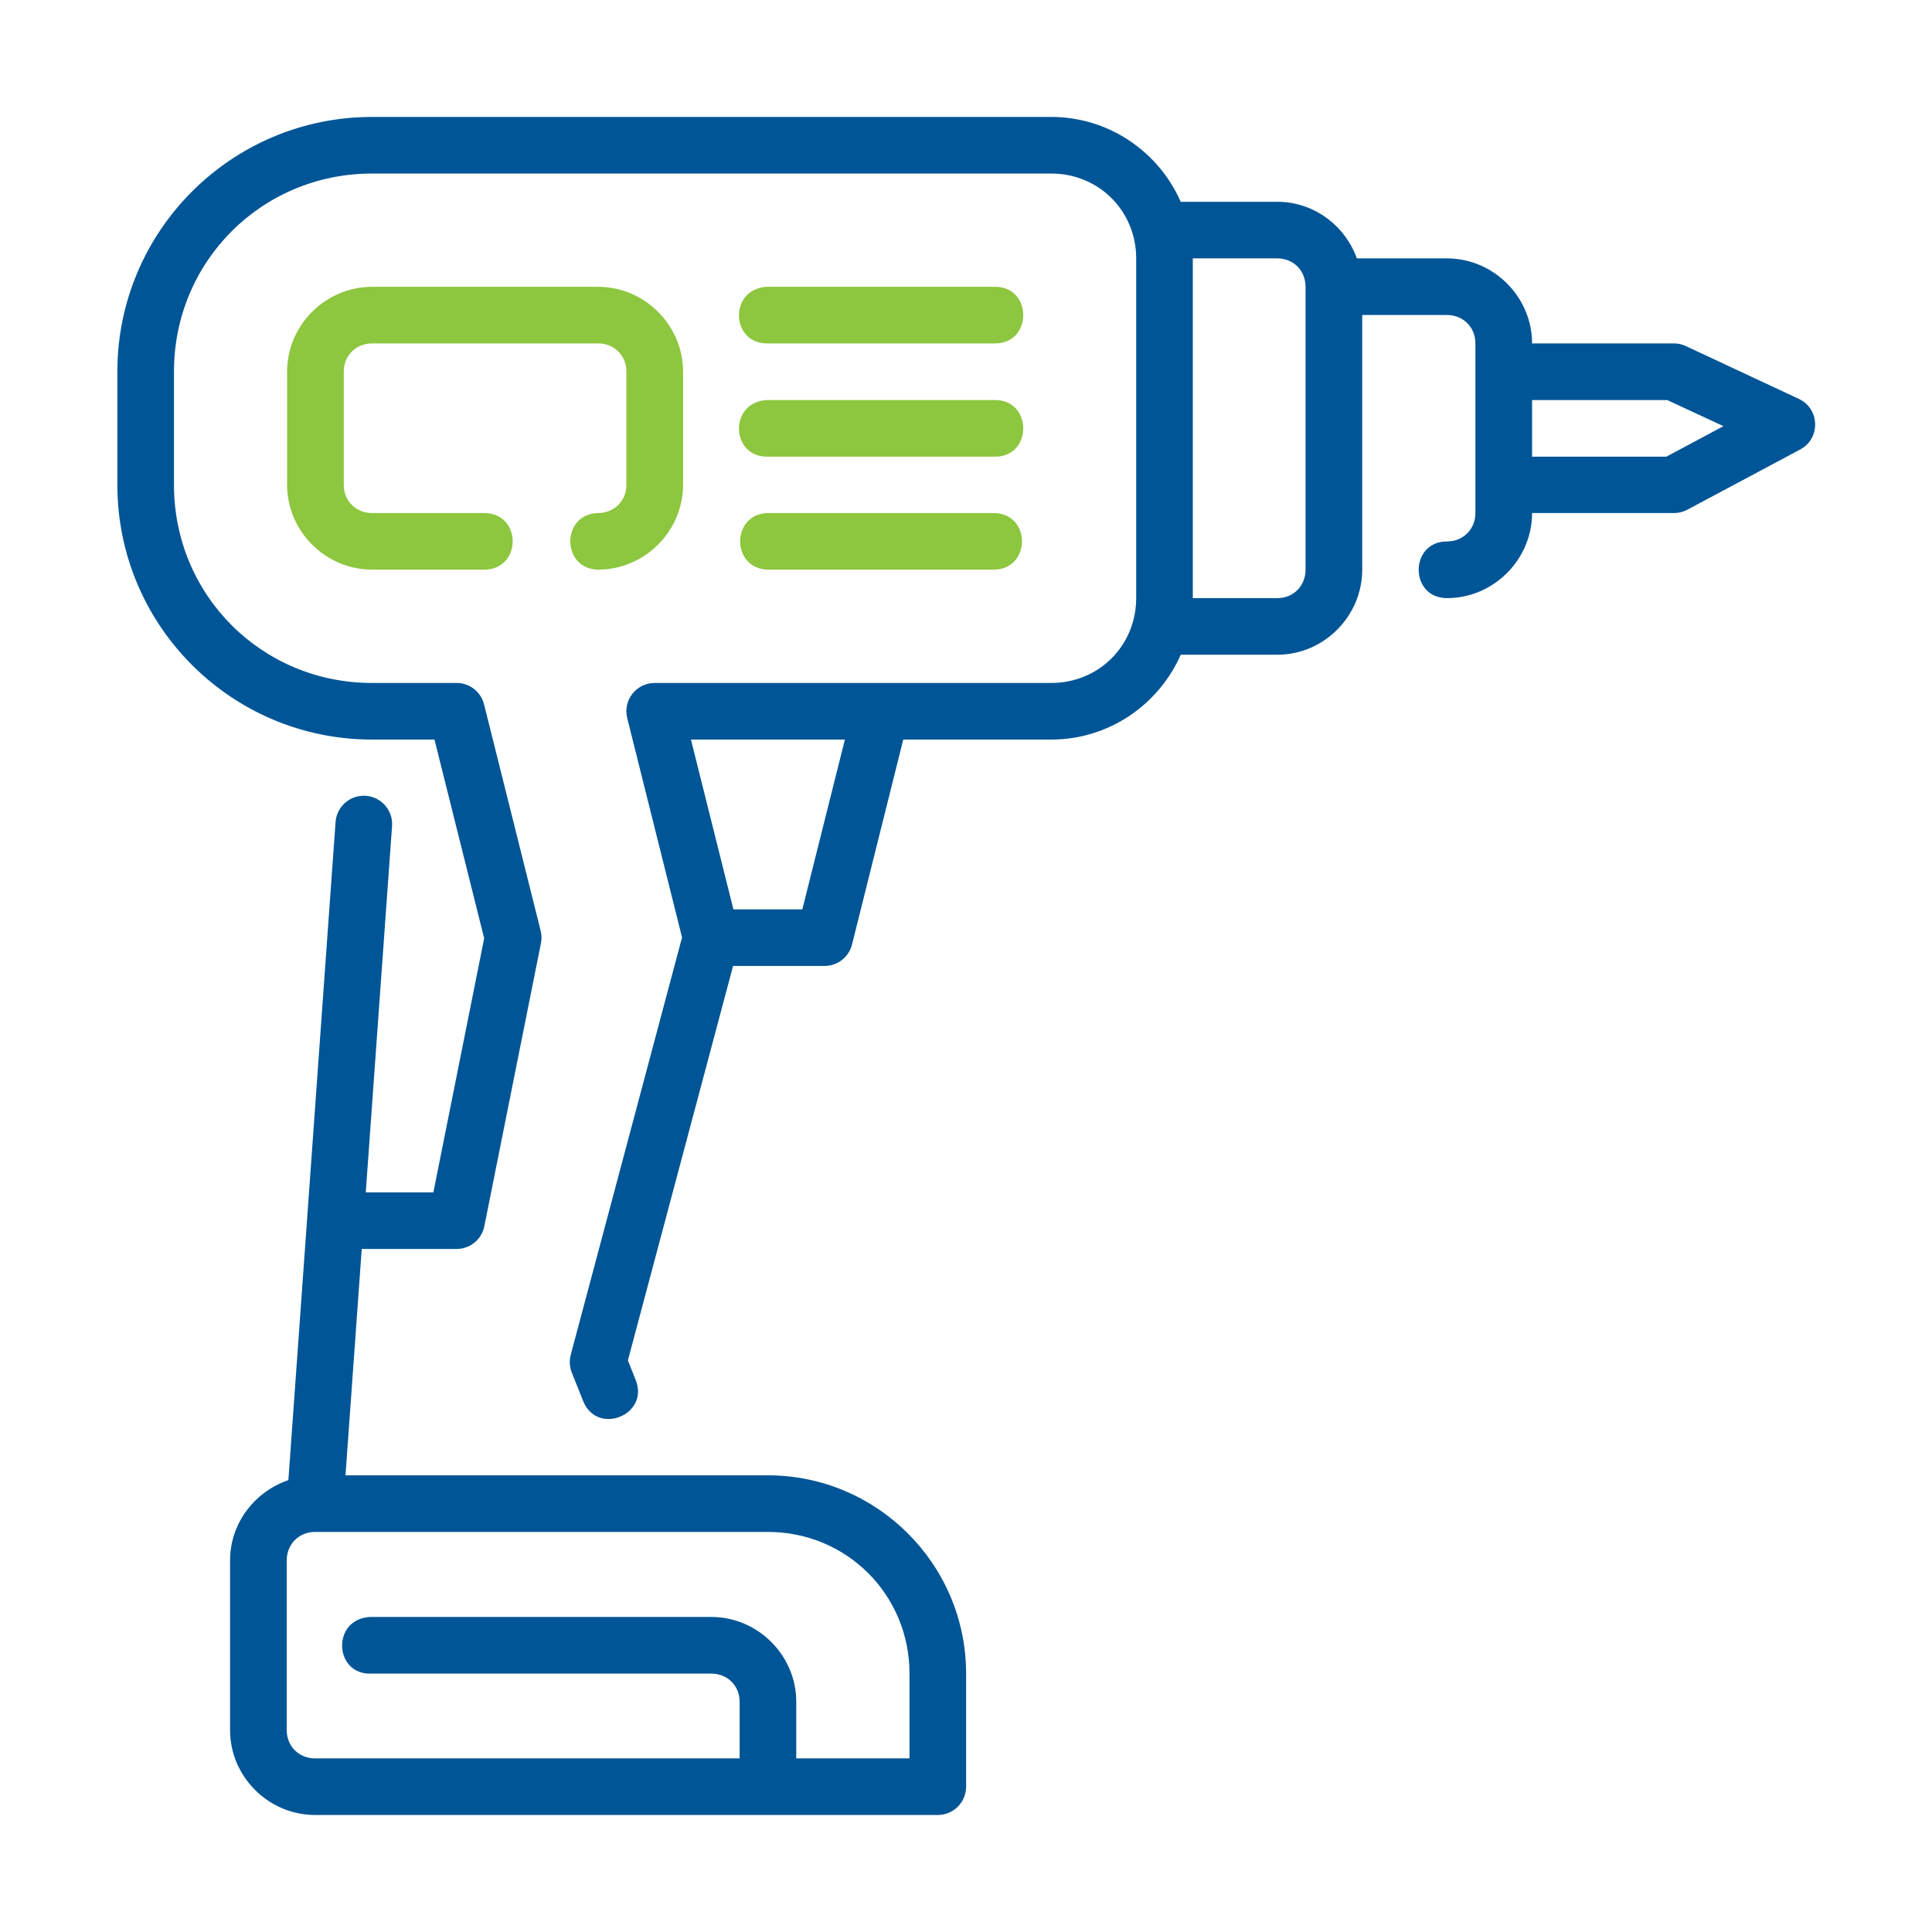 <svg width="512" height="512" viewBox="0 0 512 512" fill="none" xmlns="http://www.w3.org/2000/svg">
<path d="M98.603 30.991C61.337 30.991 31.102 61.226 31.102 98.491V128.491C31.102 165.756 61.331 195.991 98.573 195.991H115.141L128.31 248.666L114.848 315.991H96.933L103.891 219.033C104.284 214.516 100.612 210.685 96.083 210.888C92.237 211.058 89.142 214.106 88.92 217.949L76.425 392.251C67.523 395.27 60.971 403.655 60.971 413.505V458.52C60.971 470.855 71.179 480.991 83.515 480.991H248.5C252.665 481.006 256.045 477.626 256.029 473.461V443.52C256.029 414.565 232.441 390.976 203.485 390.976H91.557L95.863 330.99H121C124.577 330.989 127.655 328.462 128.354 324.956L143.354 249.955C143.572 248.87 143.546 247.75 143.28 246.674L128.279 186.674C127.446 183.333 124.444 180.989 121 180.991H98.574C69.389 180.991 46.103 157.705 46.103 128.491V98.491C46.103 69.276 69.388 45.99 98.603 45.99H278.603C291.198 45.99 301.103 55.896 301.103 68.491V158.49C301.103 171.085 291.198 180.991 278.603 180.991H173.5C168.621 180.989 165.039 185.573 166.22 190.307L180.751 248.432L151.249 359.057C150.836 360.619 150.939 362.274 151.542 363.774L154.531 371.274C158.241 380.563 172.171 374.996 168.461 365.707L166.396 360.522L194.272 255.991H218.486C221.944 256.004 224.964 253.649 225.795 250.293L239.374 195.991H278.603C293.909 195.991 307.094 186.71 312.909 173.505H338.515C350.85 173.505 361 163.297 361 150.962V83.476H383.471C387.756 83.476 391 86.721 391 91.006V135.961C391 140.246 387.756 143.491 383.471 143.491C373.468 143.491 373.468 158.505 383.471 158.505C395.806 158.505 406.015 148.297 406.015 135.961H443.486C444.717 135.983 445.934 135.706 447.03 135.142L477.045 119.131C482.537 116.217 482.304 108.27 476.65 105.684L446.694 91.68C445.687 91.221 444.592 90.991 443.486 91.006H406.015C406.015 78.67 395.806 68.477 383.471 68.477H359.594C356.465 59.797 348.206 53.477 338.515 53.477H312.91C307.094 40.271 293.909 30.991 278.603 30.991H98.603ZM316.103 68.476H338.515C342.799 68.476 345.985 71.721 345.985 76.005V150.962C345.985 155.246 342.799 158.505 338.515 158.505H316.103V158.49V68.491V68.476ZM406.015 106.02H441.83L456.728 112.934L441.61 121.02H406.015V106.02ZM183.109 195.991H223.905L212.626 240.991H194.359L183.109 195.991ZM188.485 443.52C192.77 443.52 196.015 446.706 196.015 450.99V465.991H83.515C79.23 465.991 75.985 462.805 75.985 458.52V413.505C75.985 409.22 79.23 405.976 83.515 405.976H203.485C224.39 405.976 241.029 422.615 241.029 443.52V465.991H211.015V450.99C211.015 438.655 200.821 428.506 188.485 428.506H98.126C87.729 429.024 88.505 444.037 98.515 443.52H188.485Z" fill="#005596"/>
<path d="M76.088 98.476C76.088 86.141 86.297 76.005 98.632 76.005H158.471C170.806 76.005 181.015 86.141 181.015 98.476V128.491C181.015 140.826 170.806 150.962 158.471 150.962C148.69 150.744 148.69 136.188 158.471 135.961C162.755 135.961 166 132.775 166 128.491V98.476C166 94.192 162.755 91.006 158.471 91.006H98.632C94.347 91.006 91.103 94.192 91.103 98.476V128.491C91.103 132.775 94.347 135.961 98.632 135.961H128.529C138.31 136.178 138.31 150.735 128.529 150.962H98.632C86.297 150.962 76.088 140.826 76.088 128.491V98.476Z" fill="#8DC63F"/>
<path d="M263.5 91.006H203.485C193.696 91.254 193 76.691 203.126 76.005H263.5C273.724 75.779 273.724 91.232 263.5 91.006Z" fill="#8DC63F"/>
<path d="M263.5 121.02H203.485C193.696 121.269 193 106.706 203.126 106.02H263.5C273.724 105.793 273.724 121.247 263.5 121.02Z" fill="#8DC63F"/>
<path d="M203.485 150.962C193.705 150.744 193.705 136.188 203.485 135.961H263.5C273.281 136.178 273.281 150.735 263.5 150.962H203.485Z" fill="#8DC63F"/>
</svg>

